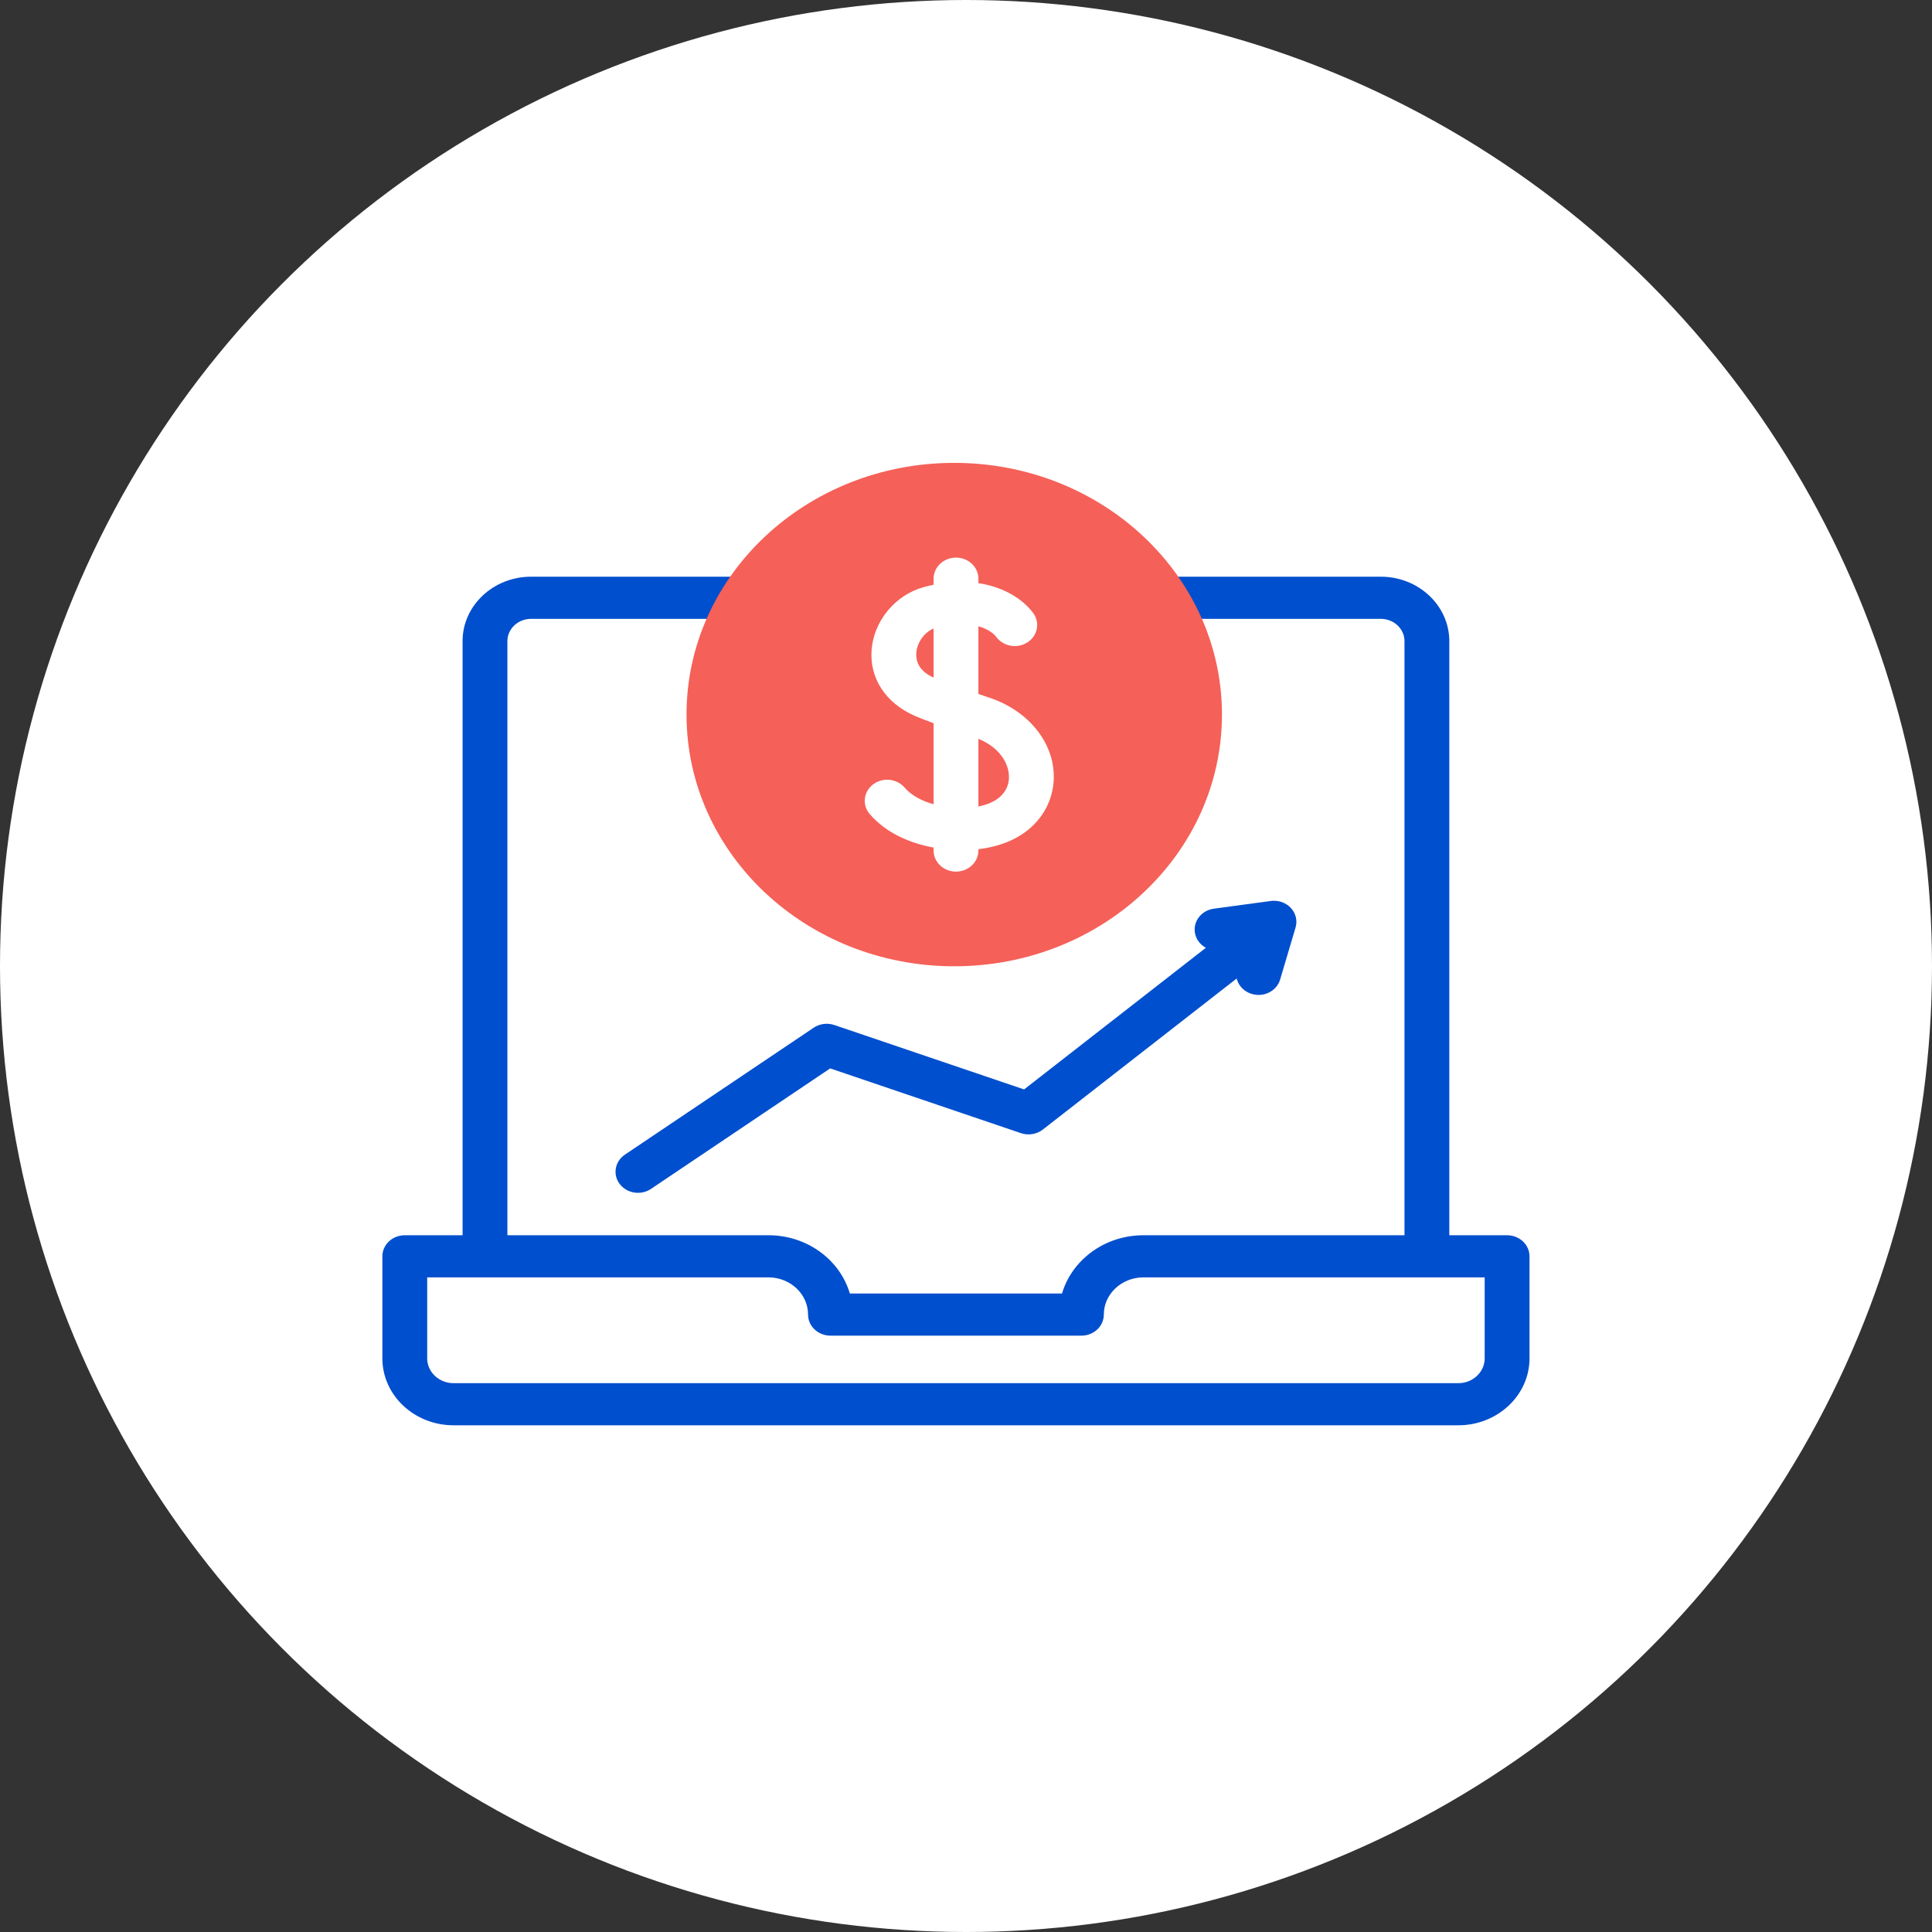 <svg width="96" height="96" viewBox="0 0 96 96" fill="none" xmlns="http://www.w3.org/2000/svg">
<rect x="0" y="0" width="96" height="96" fill="#333333" stroke="none"/>
<circle cx="48" cy="48" r="48" fill="white"/>
<path d="M74.887 61.379H72.015V31.857C72.015 30.092 70.487 28.656 68.61 28.656H53.419C52.804 28.656 52.306 29.125 52.306 29.703C52.306 30.281 52.804 30.75 53.419 30.75H68.61C69.26 30.75 69.788 31.246 69.788 31.857V61.379H56.815C54.888 61.379 53.26 62.607 52.771 64.275H42.229C41.74 62.607 40.112 61.379 38.185 61.379H25.212V31.857C25.212 31.246 25.74 30.75 26.39 30.75H40.003C40.618 30.75 41.116 30.281 41.116 29.703C41.116 29.125 40.618 28.656 40.003 28.656H26.39C24.512 28.656 22.985 30.092 22.985 31.857V61.379H20.113C19.498 61.379 19 61.847 19 62.425V67.497C19 69.331 20.587 70.822 22.537 70.822H72.463C74.413 70.822 76 69.331 76 67.497V62.425C76 61.847 75.502 61.379 74.887 61.379ZM73.773 67.497C73.773 68.176 73.186 68.729 72.463 68.729H22.537C21.814 68.729 21.227 68.176 21.227 67.497V63.472H38.185C39.27 63.472 40.152 64.302 40.152 65.321C40.152 65.899 40.651 66.368 41.266 66.368H53.734C54.349 66.368 54.848 65.899 54.848 65.321C54.848 64.302 55.73 63.472 56.815 63.472H73.773V67.497Z" fill="#004FCE"/>
<path d="M40.432 51.066L31.052 57.373C30.552 57.709 30.436 58.363 30.794 58.833C31.011 59.119 31.353 59.271 31.7 59.271C31.924 59.271 32.151 59.208 32.347 59.076L41.251 53.088L50.73 56.306C51.1 56.431 51.514 56.363 51.818 56.127L61.45 48.621C61.538 48.984 61.829 49.292 62.237 49.399C62.337 49.425 62.438 49.438 62.537 49.438C63.024 49.438 63.471 49.135 63.609 48.672L64.376 46.086C64.477 45.745 64.388 45.379 64.14 45.114C63.891 44.848 63.518 44.718 63.145 44.769L60.316 45.152C59.708 45.234 59.285 45.765 59.373 46.337C59.424 46.668 59.634 46.94 59.919 47.095L50.887 54.133L41.458 50.933C41.113 50.816 40.729 50.866 40.432 51.066Z" fill="#004FCE"/>
<path d="M47.416 48.014C54.763 48.014 60.718 42.414 60.718 35.507C60.718 28.599 54.763 23 47.416 23C40.069 23 34.113 28.599 34.113 35.507C34.113 42.414 40.069 48.014 47.416 48.014Z" fill="#F56058"/>
<path d="M49.149 34.662C48.962 34.6 48.784 34.54 48.616 34.483V31.12C49.057 31.246 49.362 31.457 49.512 31.658C49.865 32.131 50.559 32.245 51.063 31.913C51.566 31.581 51.688 30.929 51.334 30.455C50.809 29.752 49.858 29.165 48.616 28.975V28.754C48.616 28.176 48.118 27.707 47.503 27.707C46.888 27.707 46.39 28.176 46.39 28.754V29.055C46.22 29.09 46.049 29.132 45.874 29.181C44.477 29.577 43.423 30.853 43.31 32.284C43.199 33.697 43.999 34.925 45.451 35.569C45.657 35.66 45.979 35.786 46.39 35.936V39.964C45.817 39.803 45.291 39.533 44.949 39.134C44.563 38.684 43.863 38.613 43.384 38.976C42.905 39.339 42.829 39.997 43.215 40.448C44.026 41.395 45.224 41.901 46.39 42.116V42.264C46.39 42.842 46.888 43.31 47.503 43.31C48.118 43.31 48.616 42.842 48.616 42.264V42.196C51.076 41.903 52.15 40.399 52.331 39.056C52.586 37.176 51.277 35.369 49.149 34.662ZM45.531 32.439C45.572 31.918 45.931 31.422 46.39 31.23V33.67C45.627 33.328 45.501 32.812 45.531 32.439ZM50.123 38.792C50.034 39.448 49.493 39.902 48.616 40.075V36.713C49.779 37.182 50.216 38.101 50.123 38.792Z" fill="white"/>
</svg>
